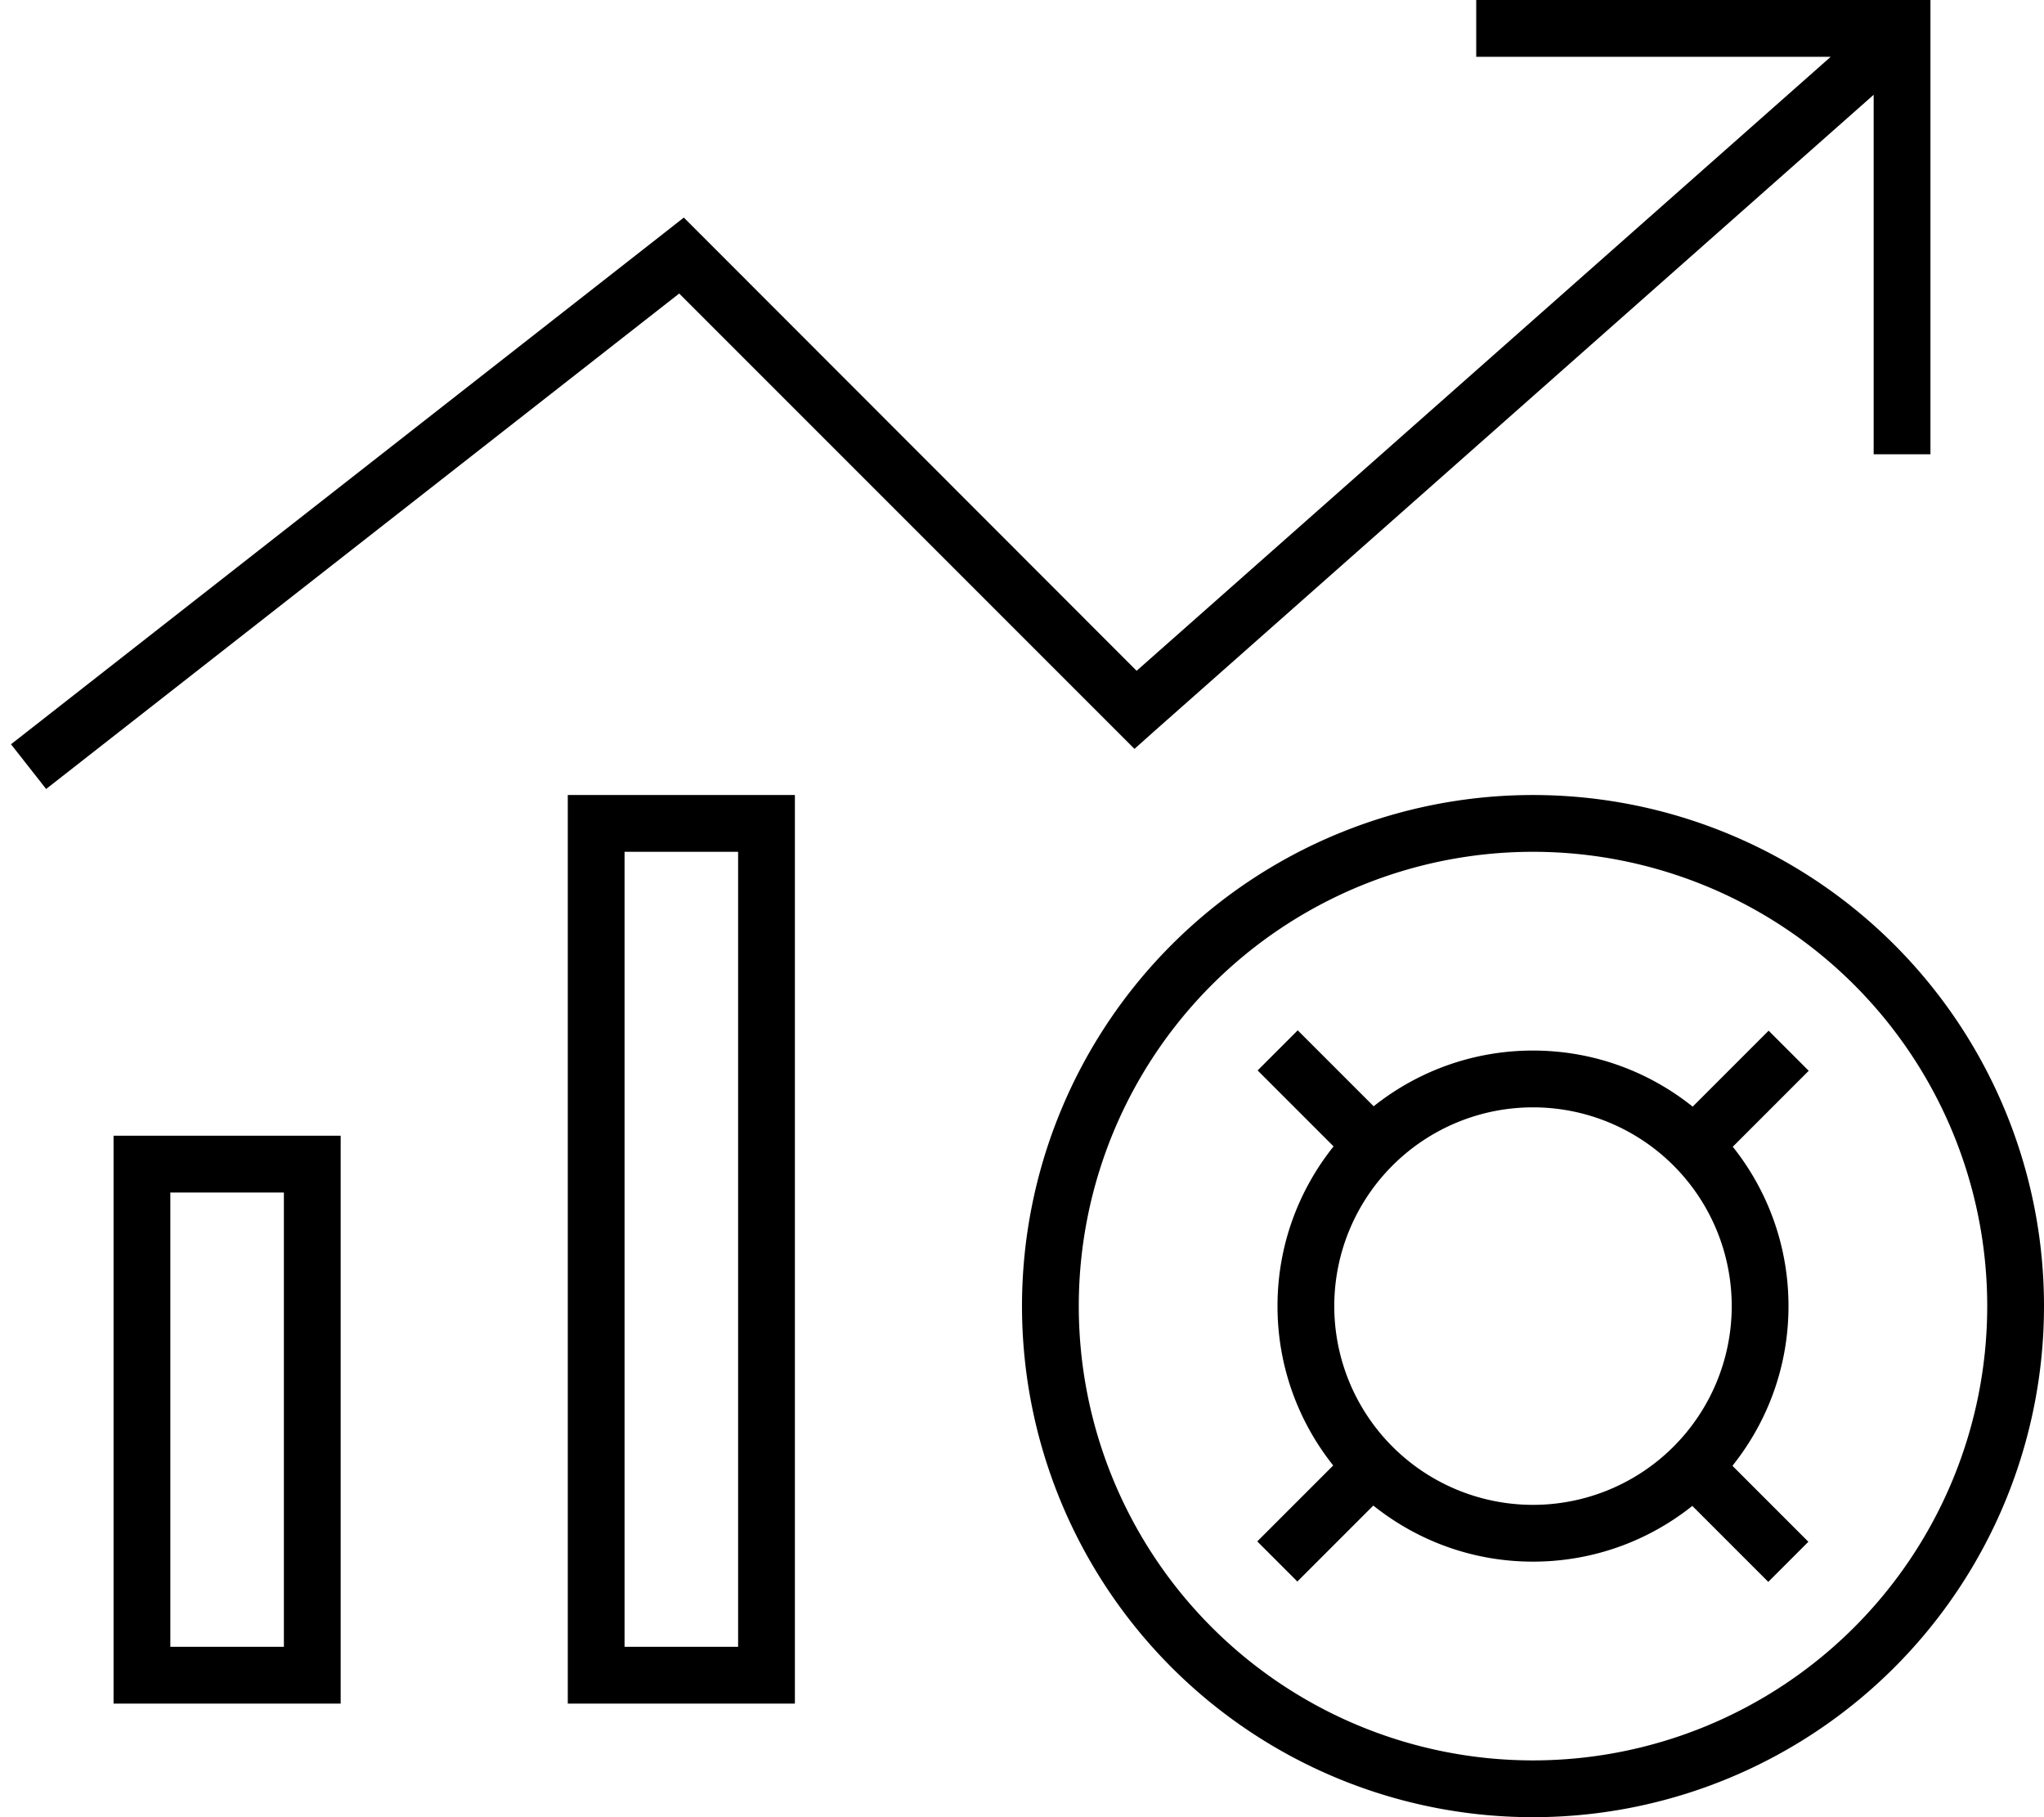 <svg xmlns="http://www.w3.org/2000/svg" viewBox="0 0 576 512"><!--! Font Awesome Pro 6.5.2 by @fontawesome - https://fontawesome.com License - https://fontawesome.com/license (Commercial License) Copyright 2024 Fonticons, Inc. --><path d="M424 0h-8V16h8 91.9L320.3 189 197.7 66.3l-5-5-5.6 4.4-184 144 9.9 12.6L191.4 82.7l123 123 5.3 5.3 5.6-5L528 26.7V120v8h16v-8V8 0h-8H424zM208 240V464H176V240h32zm-32-16H160v16V464v16h16 32 16V464 240 224H208 176zM80 336V464H48V336H80zM48 320H32v16V464v16H48 80 96V464 336 320H80 48zm256 48a128 128 0 1 1 256 0 128 128 0 1 1 -256 0zm272 0a144 144 0 1 0 -288 0 144 144 0 1 0 288 0zm-200 0a56 56 0 1 1 112 0 56 56 0 1 1 -112 0zm128 0c0-17-5.9-32.6-15.7-44.9l21.4-21.4-11.3-11.3-21.4 21.4C464.6 301.9 449 296 432 296s-32.6 5.9-44.9 15.7l-21.4-21.4-11.3 11.3 21.4 21.4C365.9 335.4 360 351 360 368s5.9 32.6 15.7 44.9l-21.4 21.4 11.3 11.3 21.4-21.4C399.4 434.1 415 440 432 440s32.6-5.9 44.9-15.7l21.4 21.4 11.3-11.3-21.4-21.4C498.1 400.6 504 385 504 368z"/></svg>
